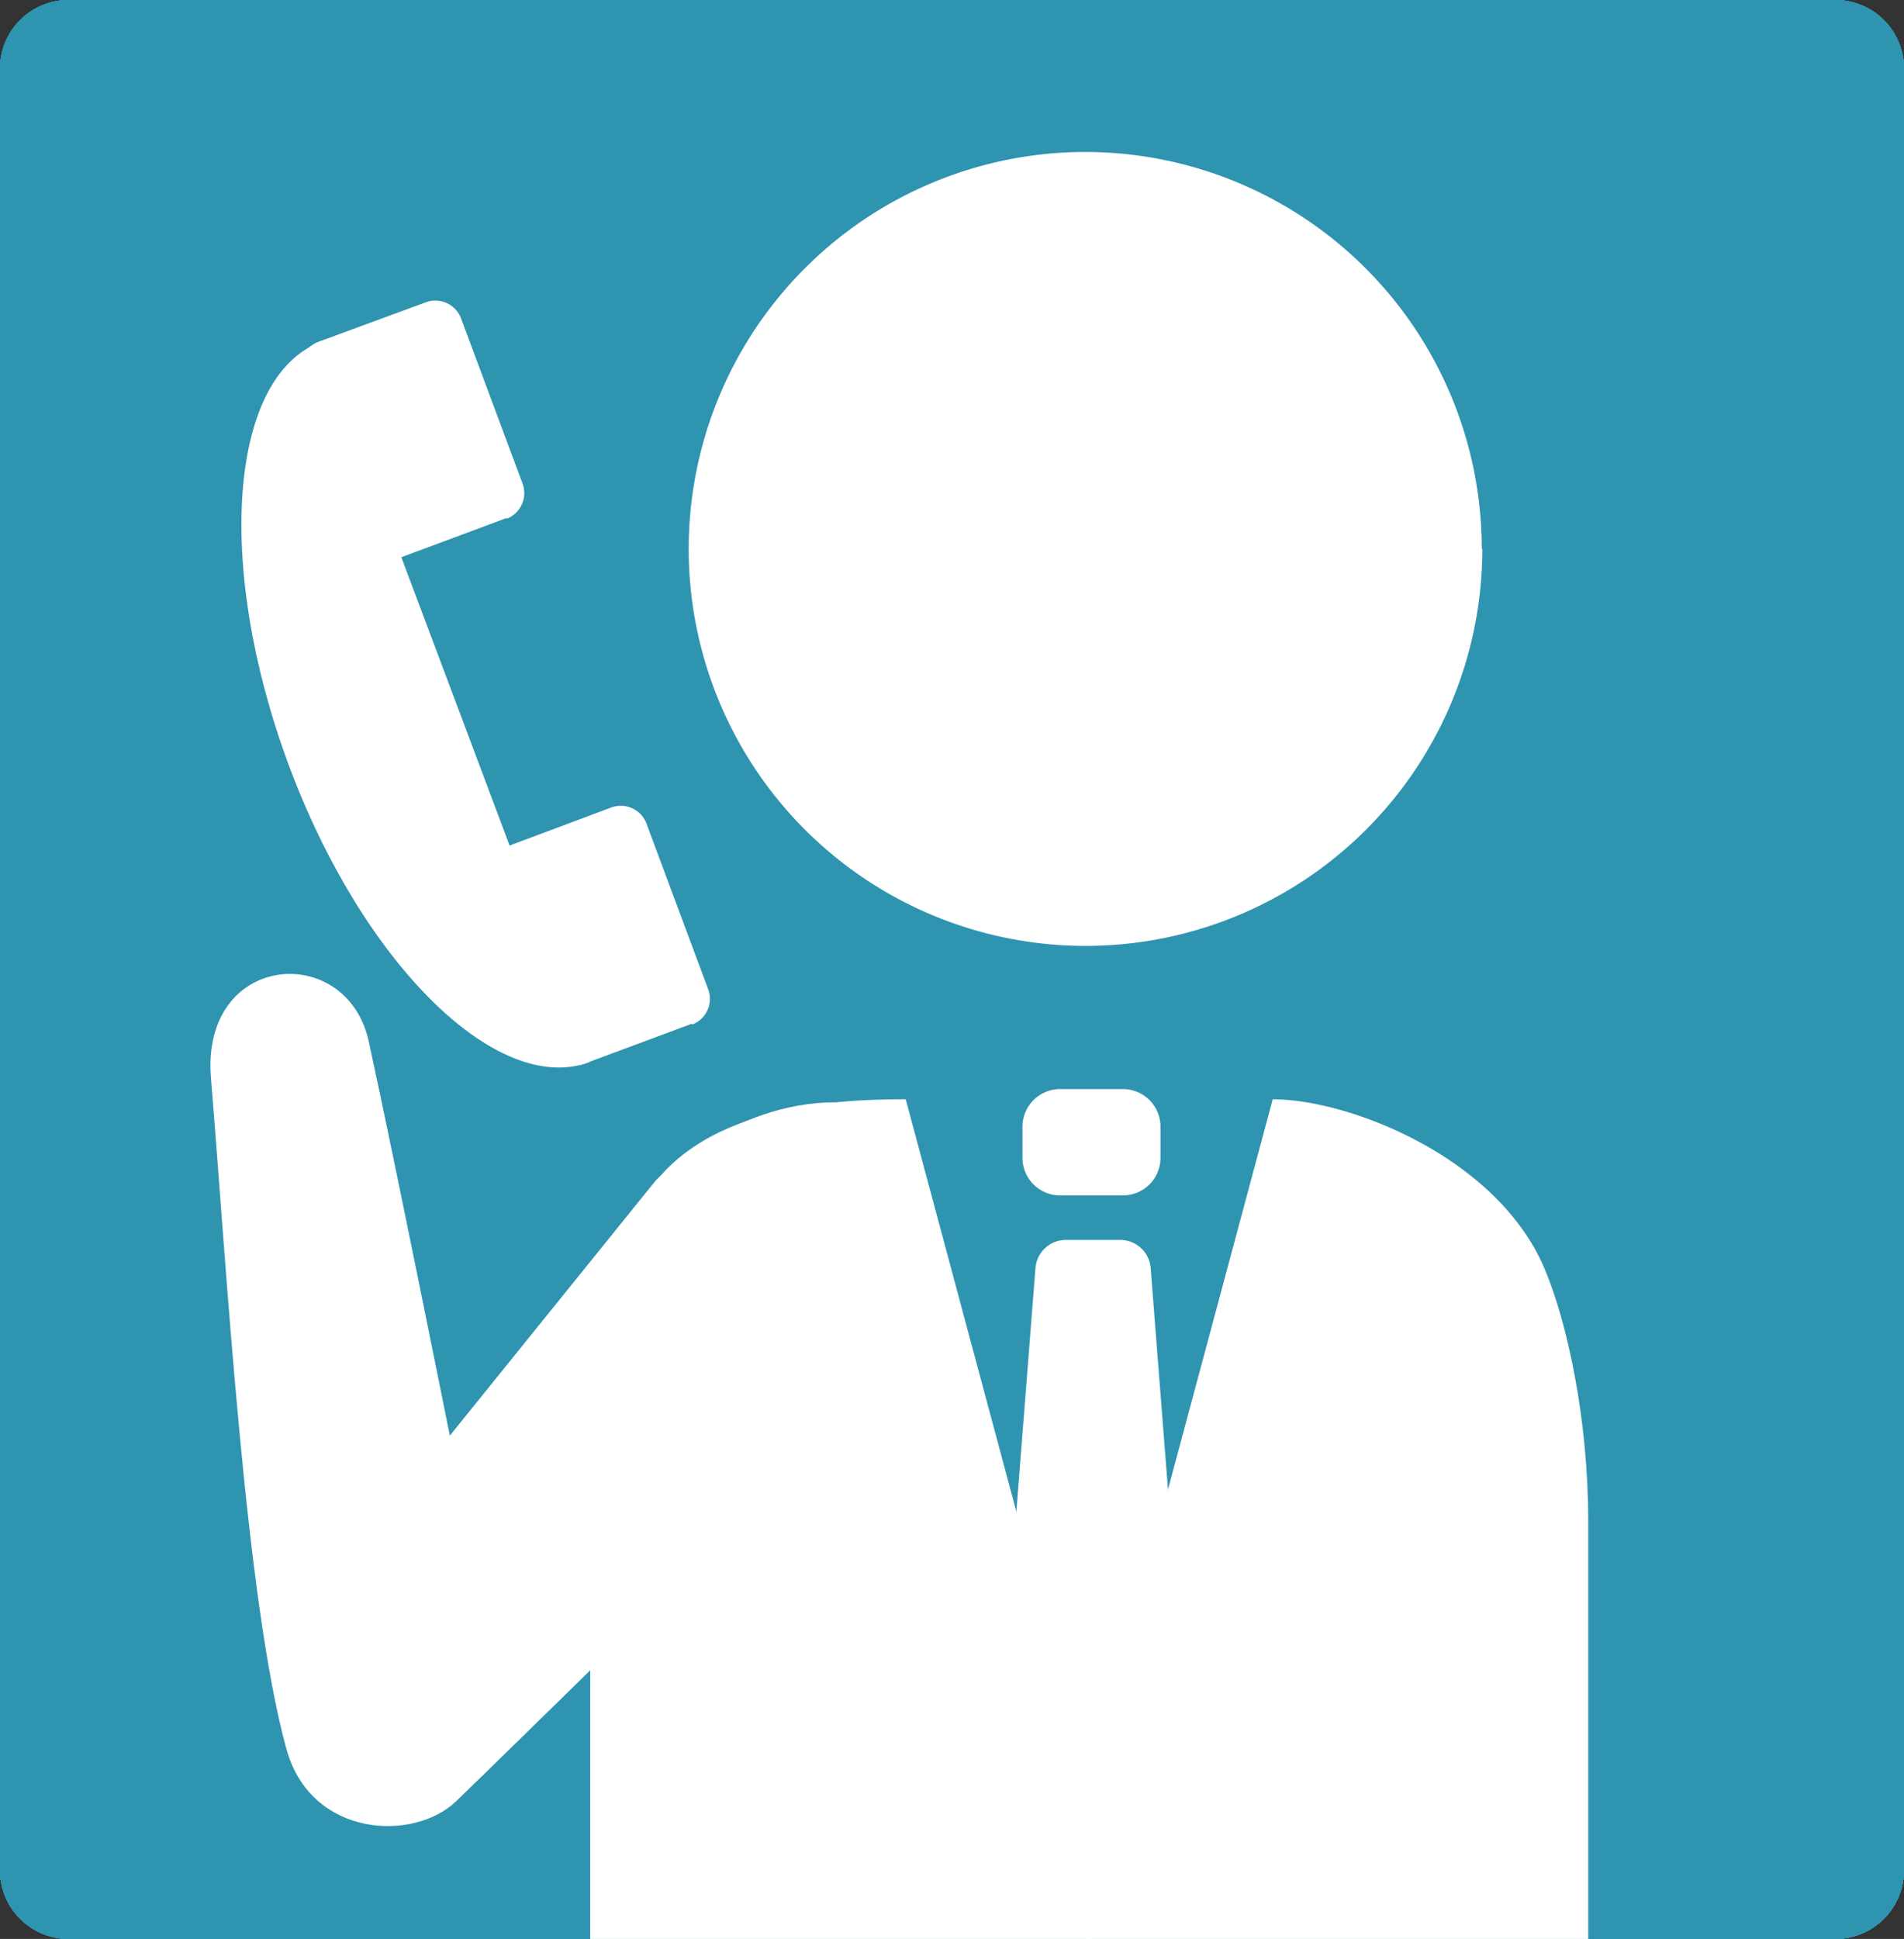 <svg id="レイヤー_1" data-name="レイヤー 1" xmlns="http://www.w3.org/2000/svg" xmlns:xlink="http://www.w3.org/1999/xlink" viewBox="0 0 138.62 141.11"><rect x="0" y="0" width="138.62" height="141.11" fill="#333333" stroke="none"/><defs><style>.cls-1,.cls-5,.cls-6{fill:none;}.cls-2{fill:#2e94b0;}.cls-3{clip-path:url(#clip-path);}.cls-4{fill:#fff;}.cls-5{stroke:#2e94b0;stroke-miterlimit:10;stroke-width:4px;}.cls-6{stroke:#fff;stroke-linecap:round;stroke-linejoin:round;stroke-width:5px;}.cls-7{clip-path:url(#clip-path-3);}.cls-8{clip-path:url(#clip-path-5);}</style><clipPath id="clip-path"><rect class="cls-1" width="138.62" height="141.11" rx="5" ry="5"/></clipPath><clipPath id="clip-path-3"><rect class="cls-1" width="138.62" height="141.11" rx="5" ry="5"/></clipPath><clipPath id="clip-path-5"><rect class="cls-1" width="138.62" height="141.11" rx="5" ry="5"/></clipPath></defs><title>アートボード 2</title><g id="_9" data-name="9"><path class="cls-2" d="M133.62,141.11H5a5,5,0,0,1-5-5V5A5,5,0,0,1,5,0H133.62a5,5,0,0,1,5,5V136.11a5,5,0,0,1-5,5"/><g class="cls-3"><path class="cls-4" d="M39.2,20.38A12.26,12.26,0,1,1,26.94,8.13,12.26,12.26,0,0,1,39.2,20.38"/><path class="cls-4" d="M29.36,132.61a2.9,2.9,0,0,0,5.78.15L42,77.29a3.36,3.36,0,0,0,0-1L34.15,39.25A2.48,2.48,0,0,0,31.49,37H24.84a3,3,0,0,0-2.91,3.1Z"/><path class="cls-4" d="M34.15,39.25l6.41,16.59a2.74,2.74,0,0,0,.68,1L54.45,72.92c2.49,3.11-.58,5.41-3.26,3.3L35.32,63a2.68,2.68,0,0,1-1.17-1.51l-4.71-16a2.69,2.69,0,0,1,1.06-3l.82-.56c1.43-1,2.21-4.28,2.83-2.67"/><path class="cls-4" d="M79.19,22.13A12.26,12.26,0,1,0,91.45,9.88,12.26,12.26,0,0,0,79.19,22.13"/><path class="cls-4" d="M101,38.83l18.59,31a9,9,0,0,1,1.2,5.92l-8.1,57.3a2.5,2.5,0,0,1-5,.17l-3.12-51.67a9.25,9.25,0,0,0-.45-2.32C102,72.87,91.65,42.12,91.65,42.12a2.51,2.51,0,0,1,1.59-2.89l4.6-1.67A2.51,2.51,0,0,1,101,38.83"/><path class="cls-4" d="M91.54,40.72,88,61.6a2.43,2.43,0,0,1-.85,1.32l-12,9.76c-2.77,2.06-.28,5.26,2.21,3.83L92.18,68a2.37,2.37,0,0,0,1.19-1.4l7.28-16.08c.21-.64-8.58-11.88-9.11-9.75"/><path class="cls-4" d="M78.36,65.55,58.11,68.78a2,2,0,0,1-2.29-1.66L53.3,51.34A2,2,0,0,1,55,49.05l20.26-3.23a2,2,0,0,1,2.29,1.66L80,63.26a2,2,0,0,1-1.66,2.29"/><path class="cls-2" d="M71.42,55.87l-9.73,1.55a2,2,0,0,1-2.29-1.66L59.28,55a2,2,0,0,1,1.66-2.29l9.73-1.55A2,2,0,0,1,73,52.79l.12.79a2,2,0,0,1-1.66,2.29"/><path class="cls-4" d="M73.41,88.19l-3.82.61A1,1,0,0,1,68.45,88L64.9,65.74a1,1,0,0,1,.83-1.14L69.55,64a1,1,0,0,1,1.14.83l3.55,22.23a1,1,0,0,1-.83,1.14"/><path class="cls-4" d="M71.83,88.45l-7.37,1.17a1,1,0,0,1-1.14-.83l-.69-4.34a1,1,0,0,1,.83-1.14l7.36-1.18A1,1,0,0,1,72,83l.69,4.34a1,1,0,0,1-.83,1.15"/><path class="cls-4" d="M70.26,78.58l-7.37,1.17a1,1,0,0,1-1.14-.83l-.7-4.33a1,1,0,0,1,.83-1.15l7.37-1.17a1,1,0,0,1,1.14.83l.7,4.33a1,1,0,0,1-.83,1.15"/></g></g><g id="_8" data-name="8"><path class="cls-2" d="M133.62,141.11H5a5,5,0,0,1-5-5V5A5,5,0,0,1,5,0H133.62a5,5,0,0,1,5,5V136.11a5,5,0,0,1-5,5"/><g class="cls-3"><rect class="cls-4" x="48.18" y="53.39" width="88.39" height="56.3" transform="translate(-15.23 141.56) rotate(-70.58)"/><line class="cls-5" x1="84.08" y1="45.14" x2="121.66" y2="58.39"/><line class="cls-5" x1="79.93" y1="56.9" x2="117.52" y2="70.15"/><line class="cls-5" x1="75.79" y1="68.66" x2="113.38" y2="81.91"/><line class="cls-5" x1="71.64" y1="80.42" x2="109.23" y2="93.67"/><line class="cls-5" x1="67.5" y1="92.18" x2="105.09" y2="105.43"/><line class="cls-5" x1="63.35" y1="103.94" x2="100.94" y2="117.19"/><path class="cls-4" d="M26.7,138.61a1.5,1.5,0,0,1-1.5-1.5V45.83A15.2,15.2,0,0,1,40.38,30.65H57.74A15.2,15.2,0,0,1,72.92,45.83v91.28a1.5,1.5,0,0,1-1.5,1.5Z"/><path class="cls-2" d="M57.74,32.15A13.72,13.72,0,0,1,71.42,45.83v91.28H26.7V45.83A13.73,13.73,0,0,1,40.38,32.15H57.74m0-3H40.38A16.7,16.7,0,0,0,23.7,45.83v91.28a3,3,0,0,0,3,3H71.42a3,3,0,0,0,3-3V45.83A16.7,16.7,0,0,0,57.74,29.15"/><path class="cls-4" d="M49.73,40.83h-.81a7.78,7.78,0,0,1-7.75-7.75V14.64a7.78,7.78,0,0,1,7.75-7.75h.81a7.78,7.78,0,0,1,7.75,7.75V33.08a7.78,7.78,0,0,1-7.75,7.75"/><path class="cls-4" d="M76.41,11.89H51.7a2.38,2.38,0,0,1-2.38-2.37V9.27A2.38,2.38,0,0,1,51.7,6.9H76.41a2.38,2.38,0,0,1,2.38,2.37v.25a2.38,2.38,0,0,1-2.38,2.37"/><path class="cls-6" d="M77,26.1s-5.79-12.36-27.1-12.36H36.43c-3.94,0-25.38-1.58-25.38,25.38v66.16"/><path class="cls-4" d="M14.18,115H7.74a2.92,2.92,0,0,1-2.9-3.27L6.11,101.2A2.92,2.92,0,0,1,9,98.64h4.19a2.91,2.91,0,0,1,2.9,2.64l1,10.48a2.91,2.91,0,0,1-2.9,3.19"/></g></g><g id="_7" data-name="7"><path class="cls-2" d="M133.62,141.11H5a5,5,0,0,1-5-5V5A5,5,0,0,1,5,0H133.62a5,5,0,0,1,5,5V136.11a5,5,0,0,1-5,5"/><g class="cls-7"><path class="cls-4" d="M41.65,26A11.7,11.7,0,1,1,30,14.26,11.69,11.69,0,0,1,41.65,26"/><path class="cls-2" d="M35.32,37.46h0a1.28,1.28,0,0,1-1.73-.54l-7.3-13.56a1.28,1.28,0,1,1,2.27-1.19l7.3,13.57a1.27,1.27,0,0,1-.54,1.72"/><path class="cls-4" d="M39.54,16.38c.23.05-21.19,14.19-21.53,14.12A12.87,12.87,0,0,1,39.54,16.38"/><path class="cls-4" d="M40.94,15.47l-24.33,16a1,1,0,0,1-1.3-.27L15,30.67a1,1,0,0,1,.27-1.3L39.6,13.42a1,1,0,0,1,1.3.27l.31.48a1,1,0,0,1-.27,1.3"/><path class="cls-4" d="M22.82,39.09h17a2.48,2.48,0,0,0,2-1.06L62.1,13.19c2-3,5.79-.57,3.82,2.27L45.29,48l-5.5,87.83a2.48,2.48,0,0,1-4.95-.07L32.69,95.16a1,1,0,0,0-2,0l-2,40.83a2.48,2.48,0,0,1-2.48,2.37h-.55A2.48,2.48,0,0,1,23.23,136L19.06,53.31,12.27,64l6.32,16.13c1.62,3.11-2.34,5.59-4,1.91L5.26,64.87a2.47,2.47,0,0,1,0-2.23L17,43.1c1.48-2.74,3.17-4,5.81-4"/><path class="cls-4" d="M115.57,39.07l-16.79,0c-2.23,0-3.24,1-4.21,2.74-2.23,4-7.81,14.64-7.81,14.64L75.7,49.34c-2.59-1.68-4.46,1.1-2.83,2.73s8.91,9.24,11,11c1.9,1.64,4.32,2.5,6.27-.1,1.61-2.16,5.72-8.55,5.74-8.33l1.55,82.26a2.48,2.48,0,0,0,4.94-.06l3.26-41.36c0-.53.46-1.28,1-1.28a1,1,0,0,1,1,1l1.44,41.43a2.41,2.41,0,0,0,2.33,2.52,2.21,2.21,0,0,0,2.25-2.43l5.39-88.06c0-.66,12.21-10.57,17.09-15.41a3.65,3.65,0,0,0,.47-4.32s-6.4-11.32-7.81-13.41-4.87-.67-3.51,2.83,4.32,12,4.32,12c.17.63-14,8.76-14,8.76"/><path class="cls-4" d="M97.86,26a11.7,11.7,0,1,0,11.7-11.7A11.7,11.7,0,0,0,97.86,26"/><path class="cls-2" d="M104.19,37.53h0a1.28,1.28,0,0,0,1.73-.53l7.3-13.57A1.28,1.28,0,1,0,111,22.24l-7.3,13.57a1.28,1.28,0,0,0,.54,1.72"/><path class="cls-4" d="M100,16.45c-.23.05,21.2,14.19,21.54,14.12A12.88,12.88,0,0,0,100,16.45"/><path class="cls-4" d="M98.57,15.54l24.33,16a1,1,0,0,0,1.3-.27l.31-.48a.94.94,0,0,0-.27-1.3L99.91,13.49a1,1,0,0,0-1.3.27l-.31.48a1,1,0,0,0,.27,1.3"/><rect class="cls-4" x="65.81" y="25.29" width="18.09" height="22.62" transform="translate(-2.38 5.32) rotate(-4.01)"/></g></g><g id="_6" data-name="6"><path class="cls-2" d="M133.62,141.11H5a5,5,0,0,1-5-5V5A5,5,0,0,1,5,0H133.62a5,5,0,0,1,5,5V136.11a5,5,0,0,1-5,5"/><g class="cls-3"><path class="cls-4" d="M32.19,132.07l-11.8-2.28a2,2,0,0,1-1.58-2.34L35.74,39.69a2,2,0,0,1,2.34-1.59l11.8,2.28a2,2,0,0,1,1.59,2.34L34.53,130.48a2,2,0,0,1-2.34,1.59"/><path class="cls-4" d="M66.08,39.53,30,32.56c-3.39-.66-9.4,3.12-13.35,6a1.88,1.88,0,0,1-3-1.88l3.55-18.39A11.47,11.47,0,0,1,30.59,9.2l39.86,7.69a4.25,4.25,0,0,1,3.35,5L71,36.18a4.24,4.24,0,0,1-5,3.35"/><rect class="cls-4" x="97.24" y="5.76" width="18.91" height="118.85" transform="translate(-14.47 34.33) rotate(-17.14)"/><rect class="cls-4" x="81.5" y="107.26" width="49.94" height="19.72" transform="translate(-29.78 36.57) rotate(-17.14)"/><rect class="cls-2" x="78.55" y="12.17" width="18.66" height="1.52" transform="translate(0.09 26.47) rotate(-17.14)"/><rect class="cls-2" x="80.11" y="17.79" width="11.3" height="1.52" transform="matrix(0.96, -0.29, 0.29, 0.96, -1.66, 26.09)"/><rect class="cls-2" x="81.51" y="22.32" width="11.3" height="1.52" transform="matrix(0.96, -0.29, 0.29, 0.96, -2.93, 26.7)"/><rect class="cls-2" x="82.91" y="26.85" width="11.3" height="1.52" transform="matrix(0.96, -0.29, 0.29, 0.96, -4.2, 27.32)"/><rect class="cls-2" x="84.3" y="31.38" width="11.3" height="1.52" transform="matrix(0.96, -0.29, 0.29, 0.96, -5.48, 27.93)"/><rect class="cls-2" x="85.54" y="34.82" width="18.66" height="1.52" transform="translate(-6.27 29.54) rotate(-17.14)"/><rect class="cls-2" x="87.1" y="40.44" width="11.3" height="1.52" transform="translate(-8.02 29.16) rotate(-17.14)"/><rect class="cls-2" x="88.49" y="44.97" width="11.3" height="1.52" transform="translate(-9.3 29.78) rotate(-17.14)"/><rect class="cls-2" x="89.89" y="49.5" width="11.3" height="1.52" transform="translate(-10.57 30.39) rotate(-17.14)"/><rect class="cls-2" x="91.29" y="54.03" width="11.3" height="1.52" transform="translate(-11.84 31) rotate(-17.14)"/><rect class="cls-2" x="92.52" y="57.47" width="18.66" height="1.52" transform="translate(-12.64 32.6) rotate(-17.14)"/><rect class="cls-2" x="94.08" y="63.09" width="11.3" height="1.52" transform="translate(-14.39 32.23) rotate(-17.14)"/><rect class="cls-2" x="95.48" y="67.62" width="11.3" height="1.52" transform="translate(-15.66 32.84) rotate(-17.14)"/><rect class="cls-2" x="96.88" y="72.15" width="11.3" height="1.52" transform="translate(-16.93 33.45) rotate(-17.14)"/><rect class="cls-2" x="98.27" y="76.68" width="11.3" height="1.52" transform="translate(-18.21 34.07) rotate(-17.14)"/><rect class="cls-2" x="99.51" y="80.13" width="18.66" height="1.52" transform="translate(-19 35.67) rotate(-17.14)"/><rect class="cls-2" x="106.31" y="102.18" width="18.66" height="1.52" transform="translate(-25.2 38.65) rotate(-17.14)"/><rect class="cls-2" x="101.07" y="85.74" width="11.3" height="1.52" transform="translate(-20.75 35.29) rotate(-17.14)"/><rect class="cls-2" x="102.46" y="90.27" width="11.3" height="1.52" transform="translate(-22.03 35.91) rotate(-17.14)"/><rect class="cls-2" x="103.86" y="94.8" width="11.3" height="1.52" transform="translate(-23.3 36.52) rotate(-17.14)"/><rect class="cls-2" x="105.26" y="99.33" width="11.3" height="1.52" transform="translate(-24.57 37.13) rotate(-17.14)"/></g></g><g id="_5" data-name="5"><path class="cls-2" d="M133.62,141.11H5a5,5,0,0,1-5-5V5A5,5,0,0,1,5,0H133.62a5,5,0,0,1,5,5V136.11a5,5,0,0,1-5,5"/><g class="cls-8"><polygon class="cls-4" points="141.61 22.61 91.99 60.8 84.11 66.86 104.61 90.86 162.86 53.36 141.61 22.61"/><polygon class="cls-4" points="-8.64 22.61 45.11 64.28 28.36 90.86 -29.89 53.36 -8.64 22.61"/><path class="cls-4" d="M92.21,63s-12.37-7.25-13.87-7.87-5.63-2.88-9.63-.5-17.23,12-19.25,13.75c-2.5,2.13-3.62,6.25-1.37,8.5s6.25,1.88,10.25-.5c2.08-1.24,11.27-5.8,11.27-5.8l32.93,32.24s10.64-9.1,10.89-18.1-6.59-16.84-6.59-16.84Z"/><path class="cls-4" d="M18.36,82.61S27.91,99,41.61,109.23c3,2.25,19.45,11.15,27,12.21,5.63.79,6.75-2.46,6.75-2.46s3.21,1.47,6,0c3.46-1.79,2.94-4.27,2.62-4.34a7.48,7.48,0,0,0,5.93-.77c1.91-1.23,2.87-3.22,2.49-4.59,3,1.12,7.66-.67,7.6-3.71L68.58,74.53S60.41,78.66,57,80.15c-4.73,2-9.32.33-11.24-2.17-2.93-3.83-1.08-9.93,2.91-12.71,3.48-2.42,16.18-11.1,16.18-11.1s-4-5.94-9.08-5.56-29,7-29,7Z"/><path class="cls-4" d="M33.23,107.83A6.13,6.13,0,0,1,28.65,106a6.29,6.29,0,0,1-1.43-5.57,10.23,10.23,0,0,1,3.15-5.52,10,10,0,0,1,6.6-2.8A6.18,6.18,0,0,1,41.56,94,6.29,6.29,0,0,1,43,99.52,10.23,10.23,0,0,1,39.83,105a10,10,0,0,1-6.6,2.79"/><path class="cls-2" d="M37,93.57A4.66,4.66,0,0,1,40.46,95c2,2.2,1.3,6.22-1.65,9a8.47,8.47,0,0,1-5.58,2.39,4.66,4.66,0,0,1-3.49-1.39c-2-2.2-1.3-6.22,1.66-9A8.39,8.39,0,0,1,37,93.57m0-3h0a11.48,11.48,0,0,0-7.62,3.2,11.72,11.72,0,0,0-3.61,6.35A7.84,7.84,0,0,0,27.55,107a7.62,7.62,0,0,0,5.68,2.35,11.43,11.43,0,0,0,7.62-3.2,11.7,11.7,0,0,0,3.61-6.34,7.84,7.84,0,0,0-1.81-6.86A7.6,7.6,0,0,0,37,90.57"/><path class="cls-4" d="M40.85,114.83A6.15,6.15,0,0,1,36.27,113a6.29,6.29,0,0,1-1.43-5.57A10.19,10.19,0,0,1,38,101.87a9.93,9.93,0,0,1,6.6-2.8A6.14,6.14,0,0,1,49.18,101a6.29,6.29,0,0,1,1.43,5.57A10.19,10.19,0,0,1,47.45,112a10,10,0,0,1-6.6,2.79"/><path class="cls-2" d="M44.6,100.57a4.63,4.63,0,0,1,3.48,1.4c2.05,2.2,1.31,6.22-1.65,9a8.45,8.45,0,0,1-5.58,2.39,4.63,4.63,0,0,1-3.48-1.39c-2-2.2-1.31-6.22,1.65-9a8.42,8.42,0,0,1,5.58-2.4m0-3h0a11.44,11.44,0,0,0-7.62,3.2,11.72,11.72,0,0,0-3.61,6.35,7.84,7.84,0,0,0,1.8,6.86,7.62,7.62,0,0,0,5.68,2.35,11.39,11.39,0,0,0,7.62-3.2,11.64,11.64,0,0,0,3.61-6.34,7.84,7.84,0,0,0-1.8-6.86,7.63,7.63,0,0,0-5.68-2.36"/><path class="cls-4" d="M48.9,119.64A5.49,5.49,0,0,1,44.81,118a5.64,5.64,0,0,1-1.28-5,9,9,0,0,1,2.77-4.86,8.76,8.76,0,0,1,5.82-2.46,5.49,5.49,0,0,1,4.09,1.68,5.67,5.67,0,0,1,1.28,5,9,9,0,0,1-2.77,4.86,8.78,8.78,0,0,1-5.82,2.46"/><path class="cls-2" d="M52.12,107.17a4,4,0,0,1,3,1.2c1.76,1.89,1.13,5.35-1.42,7.71a7.21,7.21,0,0,1-4.79,2.06,4,4,0,0,1-3-1.2c-1.76-1.89-1.12-5.34,1.42-7.71a7.3,7.3,0,0,1,4.8-2.06m0-3A10.27,10.27,0,0,0,45.28,107c-3.81,3.55-4.51,8.8-1.57,12a7,7,0,0,0,5.19,2.16,10.27,10.27,0,0,0,6.84-2.86A10.51,10.51,0,0,0,59,112.59a7.16,7.16,0,0,0-1.66-6.26,7,7,0,0,0-5.19-2.16"/><path class="cls-4" d="M55.88,125.34a5.51,5.51,0,0,1-4.09-1.68,5.71,5.71,0,0,1-1.28-5,9,9,0,0,1,2.78-4.86,8.72,8.72,0,0,1,5.82-2.46,5.47,5.47,0,0,1,4.09,1.68,5.69,5.69,0,0,1,1.28,5,9,9,0,0,1-2.78,4.86,8.76,8.76,0,0,1-5.82,2.46"/><path class="cls-2" d="M59.11,112.87a4,4,0,0,1,3,1.2c1.76,1.89,1.12,5.34-1.42,7.71a7.28,7.28,0,0,1-4.8,2.06,4,4,0,0,1-3-1.2c-1.76-1.9-1.12-5.35,1.42-7.71a7.23,7.23,0,0,1,4.8-2.06m0-3a10.23,10.23,0,0,0-6.84,2.86A10.45,10.45,0,0,0,49,118.42a7.15,7.15,0,0,0,1.65,6.26,7,7,0,0,0,5.19,2.16A10.26,10.26,0,0,0,62.72,124,10.46,10.46,0,0,0,66,118.29,7.15,7.15,0,0,0,64.3,112a7,7,0,0,0-5.19-2.16"/><path class="cls-4" d="M38.81,103.94c-3,2.75-7,3.2-9.07,1s-1.3-6.22,1.66-9,7-3.2,9.06-1,1.3,6.22-1.65,9"/><path class="cls-4" d="M46.43,110.94c-3,2.75-7,3.2-9.06,1s-1.31-6.22,1.65-9,7-3.2,9.06-1,1.31,6.22-1.65,9"/><path class="cls-4" d="M53.7,116.08c-2.55,2.37-6,2.75-7.8.86s-1.12-5.34,1.42-7.71,6-2.75,7.79-.86,1.13,5.35-1.41,7.71"/><path class="cls-4" d="M61,121.28c-2.54,2.36-6,2.75-7.79.86s-1.12-5.35,1.42-7.71,6-2.75,7.79-.86,1.13,5.34-1.42,7.71"/></g></g><g id="_4" data-name="4"><path class="cls-2" d="M133.62,141.11H5a5,5,0,0,1-5-5V5A5,5,0,0,1,5,0H133.62a5,5,0,0,1,5,5V136.11a5,5,0,0,1-5,5"/><g class="cls-8"><path class="cls-4" d="M94,118.54l-72,10a2,2,0,0,1-2.25-1.71L5.21,21.71a2,2,0,0,1,1.71-2.26l72-10a2,2,0,0,1,2.26,1.71L95.73,116.28a2,2,0,0,1-1.7,2.26"/><path class="cls-4" d="M104,138.45a3.48,3.48,0,0,1-1-.15L38.87,118.94a3.5,3.5,0,0,1-2.34-4.36L64.86,20.76a3.52,3.52,0,0,1,3.35-2.49,3.48,3.48,0,0,1,1,.15l64.14,19.36a3.52,3.52,0,0,1,2.34,4.37L107.37,136a3.52,3.52,0,0,1-3.35,2.49"/><path class="cls-2" d="M68.21,19.77a2.24,2.24,0,0,1,.57.08l64.14,19.37a2,2,0,0,1,1.34,2.49l-28.32,93.82A2,2,0,0,1,104,137a2.38,2.38,0,0,1-.58-.08L39.3,117.5A2,2,0,0,1,38,115L66.29,21.19a2,2,0,0,1,1.92-1.42m0-3h0a5,5,0,0,0-4.79,3.55L35.1,114.14a5,5,0,0,0,3.34,6.23l64.14,19.37a5,5,0,0,0,6.23-3.34l28.32-93.82a5,5,0,0,0-3.34-6.23L69.65,17a5,5,0,0,0-1.44-.21"/><path class="cls-4" d="M103.45,136.87,39.3,117.5A2,2,0,0,1,38,115L66.29,21.19a2,2,0,0,1,2.49-1.34l64.14,19.37a2,2,0,0,1,1.34,2.49l-28.32,93.82a2,2,0,0,1-2.49,1.34"/><path class="cls-2" d="M114.82,64.57,69.83,51a2,2,0,0,1-1.34-2.5l4.84-16a2,2,0,0,1,2.5-1.34l45,13.58a2,2,0,0,1,1.34,2.5l-4.84,16a2,2,0,0,1-2.5,1.34"/><path class="cls-2" d="M70.46,68.88,65,67.22a2,2,0,0,1-1.34-2.49l1.09-3.59A2,2,0,0,1,67.2,59.8l5.5,1.67A2,2,0,0,1,74,64L73,67.55a2,2,0,0,1-2.5,1.33"/><path class="cls-2" d="M83.53,72.83,78,71.17a2,2,0,0,1-1.34-2.49l1.09-3.59a2,2,0,0,1,2.49-1.34l5.5,1.66a2,2,0,0,1,1.34,2.49L86,71.49a2,2,0,0,1-2.5,1.34"/><path class="cls-2" d="M96.6,76.78l-5.5-1.67a2,2,0,0,1-1.34-2.49L90.85,69a2,2,0,0,1,2.49-1.33l5.5,1.66a2,2,0,0,1,1.34,2.49L99.1,75.44a2,2,0,0,1-2.5,1.34"/><path class="cls-2" d="M109.67,80.72l-5.5-1.66a2,2,0,0,1-1.34-2.49L103.92,73a2,2,0,0,1,2.49-1.34l5.5,1.66a2,2,0,0,1,1.34,2.5l-1.08,3.59a2,2,0,0,1-2.5,1.33"/><path class="cls-2" d="M66,83.67,60.49,82a2,2,0,0,1-1.33-2.49l1.08-3.6a2,2,0,0,1,2.49-1.33l5.51,1.66a2,2,0,0,1,1.34,2.49l-1.09,3.59A2,2,0,0,1,66,83.67"/><path class="cls-2" d="M79.07,87.62,73.57,86a2,2,0,0,1-1.34-2.49l1.08-3.59a2,2,0,0,1,2.49-1.34l5.51,1.67a2,2,0,0,1,1.34,2.49l-1.09,3.59a2,2,0,0,1-2.49,1.34"/><path class="cls-2" d="M92.14,91.56l-5.5-1.66a2,2,0,0,1-1.34-2.49l1.08-3.59a2,2,0,0,1,2.49-1.34l5.51,1.66a2,2,0,0,1,1.34,2.5l-1.09,3.59a2,2,0,0,1-2.49,1.33"/><path class="cls-2" d="M105.21,95.51,99.7,93.85a2,2,0,0,1-1.33-2.5l1.08-3.59a2,2,0,0,1,2.49-1.33l5.51,1.66a2,2,0,0,1,1.34,2.49l-1.09,3.59a2,2,0,0,1-2.49,1.34"/><path class="cls-2" d="M61.54,98.46,56,96.79a2,2,0,0,1-1.34-2.49l1.09-3.59a2,2,0,0,1,2.49-1.34L63.77,91a2,2,0,0,1,1.34,2.49L64,97.12a2,2,0,0,1-2.49,1.34"/><path class="cls-2" d="M74.61,102.4l-5.51-1.66a2,2,0,0,1-1.34-2.49l1.09-3.59a2,2,0,0,1,2.49-1.34L76.85,95a2,2,0,0,1,1.33,2.49l-1.08,3.59a2,2,0,0,1-2.49,1.34"/><path class="cls-2" d="M87.68,106.35l-5.51-1.66a2,2,0,0,1-1.34-2.5l1.09-3.59a2,2,0,0,1,2.49-1.33l5.51,1.66a2,2,0,0,1,1.33,2.49L90.17,105a2,2,0,0,1-2.49,1.34"/><path class="cls-2" d="M100.75,110.29l-5.51-1.66a2,2,0,0,1-1.34-2.49L95,102.55a2,2,0,0,1,2.49-1.34l5.51,1.66a2,2,0,0,1,1.33,2.5L103.24,109a2,2,0,0,1-2.49,1.33"/><path class="cls-2" d="M57.07,113.24l-5.5-1.66a2,2,0,0,1-1.34-2.49l1.08-3.59a2,2,0,0,1,2.5-1.34l5.5,1.66a2,2,0,0,1,1.34,2.49l-1.08,3.59a2,2,0,0,1-2.5,1.34"/><path class="cls-2" d="M70.14,117.19l-5.5-1.67A2,2,0,0,1,63.3,113l1.08-3.59a2,2,0,0,1,2.5-1.33l5.5,1.66a2,2,0,0,1,1.34,2.49l-1.09,3.59a2,2,0,0,1-2.49,1.34"/><path class="cls-2" d="M83.21,121.13l-5.5-1.66A2,2,0,0,1,76.37,117l1.08-3.59a2,2,0,0,1,2.5-1.34l5.5,1.66a2,2,0,0,1,1.34,2.5L85.7,119.8a2,2,0,0,1-2.49,1.33"/><path class="cls-2" d="M96.28,125.08l-5.5-1.66a2,2,0,0,1-1.34-2.5l1.08-3.59A2,2,0,0,1,93,116l5.5,1.66a2,2,0,0,1,1.34,2.49l-1.09,3.59a2,2,0,0,1-2.49,1.34"/></g></g><g id="_3" data-name="3"><path class="cls-2" d="M133.62,141.11H5a5,5,0,0,1-5-5V5A5,5,0,0,1,5,0H133.62a5,5,0,0,1,5,5V136.11a5,5,0,0,1-5,5"/><g class="cls-8"><path class="cls-4" d="M102.43,82.61H36.18a2,2,0,0,1-2-2v-3a2,2,0,0,1,2-2h66.25a2,2,0,0,1,2,2v3a2,2,0,0,1-2,2"/><path class="cls-4" d="M65.81,135.55V79.3a2,2,0,0,1,2-2h3a2,2,0,0,1,2,2v56.25a2,2,0,0,1-2,2h-3a2,2,0,0,1-2-2"/><path class="cls-4" d="M28.86,33.19A11.83,11.83,0,1,1,17,21.36,11.83,11.83,0,0,1,28.86,33.19"/><path class="cls-4" d="M13.37,47.28H17.6a2.73,2.73,0,0,1,2.08,1L34.3,65.48a2.73,2.73,0,0,0,1.76,1l17.65,2.12A2.74,2.74,0,0,1,53.28,74L33.9,73.23a2.73,2.73,0,0,1-1.68-.66L24.5,65.91a.67.67,0,0,0-1.11.56l1.45,21.81a2.75,2.75,0,0,0,1.63,2.33l22.46,9.79a2.75,2.75,0,0,1,1.62,2.19l3.74,31.57a2.75,2.75,0,0,1-2.46,3.05l-1.07.1a2.76,2.76,0,0,1-2.91-2l-6.79-25.67a2.74,2.74,0,0,0-2.14-2l-26.14-5c-8.73-1.92-7.45-9.58-7.37-10.26l5.24-42.71a2.74,2.74,0,0,1,2.72-2.4"/><path class="cls-4" d="M107.93,32a11.83,11.83,0,1,0,11.83-11.83A11.84,11.84,0,0,0,107.93,32"/><path class="cls-4" d="M125.56,47.28h-5a2.15,2.15,0,0,0-1.64.75L106.22,62.7a2.17,2.17,0,0,1-2.3.64L86,57.66a2.17,2.17,0,0,0-1.7,4l19.84,10.84a2.15,2.15,0,0,0,2.45-.26L112,67.55c1.16-1,3.32-3.65,3.22-2.13l-1.7,23.48a1.7,1.7,0,0,1-1,1.46L89.2,100.53a2.17,2.17,0,0,0-1.29,1.73l-3.84,32.48a2.17,2.17,0,0,0,2,2.41l2.12.2a2.18,2.18,0,0,0,2.31-1.6l7-26.49a2.16,2.16,0,0,1,1.69-1.57l26.5-5c8.72-1.92,7.45-9.58,7.36-10.26l-5.3-43.21a2.16,2.16,0,0,0-2.15-1.9"/></g></g><g id="_2" data-name="2"><path class="cls-2" d="M133.62,141.11H5a5,5,0,0,1-5-5V5A5,5,0,0,1,5,0H133.62a5,5,0,0,1,5,5V136.11a5,5,0,0,1-5,5"/><g class="cls-8"><path class="cls-4" d="M13.79,65.77,36.7,51.93S26.05,45.4,17.05,50.84s-3.26,14.93-3.26,14.93"/><path class="cls-4" d="M57.88,49.9,55.4,45.79a.79.79,0,0,1,.27-1.09L118.81,6.54a3.21,3.21,0,0,1,2.42-.37,3.17,3.17,0,0,1,2,1.45l7.09,11.78a.79.79,0,0,1-.26,1.09L125.91,23a.79.79,0,0,1-1.09-.27l-5-8.37a.8.8,0,0,0-1.09-.27L59,50.17a.8.8,0,0,1-1.09-.27"/><path class="cls-4" d="M72.6,78.6,53.9,47.67a2.29,2.29,0,0,0-3.15-.77l-31.42,19a25,25,0,0,0-8.54,34.66l18.69,30.92a2.3,2.3,0,0,0,3.15.78l31.42-19c13.13-7.94,16.56-21.4,8.55-34.66m-21.21,27a18.74,18.74,0,1,1,6.34-25.73,18.75,18.75,0,0,1-6.34,25.73"/></g></g><g id="_1" data-name="1"><path class="cls-2" d="M133.62,141.11H5a5,5,0,0,1-5-5V5A5,5,0,0,1,5,0H133.62a5,5,0,0,1,5,5V136.11a5,5,0,0,1-5,5"/><g class="cls-8"><path class="cls-4" d="M107.92,39.94A28.89,28.89,0,1,1,79,11.06a28.89,28.89,0,0,1,28.88,28.88"/><path class="cls-4" d="M79.25,168.68h0c3.47-.08,36.38,0,36.38,0s0-50.59,0-58-1.53-14.45-3.17-18.33C109,84.16,98.15,80,92.66,80L79.1,130.51Z"/><path class="cls-4" d="M79.35,168.68h0c-3.47-.08-36.38,0-36.38,0s0-54.22,0-61.66,1.53-14.44,3.17-18.32C49.56,80.53,60.45,80,65.94,80L79.5,130.51Z"/><path class="cls-4" d="M26.85,75.81c1.74,7.93,5.9,28.67,5.9,28.67l15-18.58s5.53-5.68,13.1-5.68C60.39,92.4,51.7,113,51.7,113s-14.77,14.5-18.47,18.07c-3.09,3-10.6,2.68-12.38-3.79-3-10.91-4.35-35.06-5.49-48.8-.77-9.19,9.89-10,11.49-2.68"/><path class="cls-4" d="M42.91,77.3C36.19,79.8,26.36,70.1,21,55.62s-4.33-28.26,2.4-30.76C23.18,24.73,43,76.94,42.91,77.3"/><path class="cls-4" d="M36.91,37.69l-7.84,2.92a2,2,0,0,1-2.58-1.18L22,27.46a2,2,0,0,1,1.17-2.58L31,22a2,2,0,0,1,2.57,1.18l4.47,12a2,2,0,0,1-1.17,2.58"/><path class="cls-4" d="M50.38,74.5l-7.84,2.92A2,2,0,0,1,40,76.25l-4.46-12a2,2,0,0,1,1.17-2.57l7.84-2.93A2,2,0,0,1,47.09,60l4.47,12a2,2,0,0,1-1.18,2.57"/><path class="cls-4" d="M81.75,87H77.18a2.74,2.74,0,0,1-2.74-2.74V82a2.74,2.74,0,0,1,2.74-2.74h4.57A2.74,2.74,0,0,1,84.49,82v2.29A2.74,2.74,0,0,1,81.75,87"/><path class="cls-4" d="M83.77,92.24a2.22,2.22,0,0,0-2.22-2H77.61a2.22,2.22,0,0,0-2.22,2l-3.17,40.38a2.23,2.23,0,0,0,2.22,2.4H84.71a2.23,2.23,0,0,0,2.22-2.4Z"/></g></g></svg>